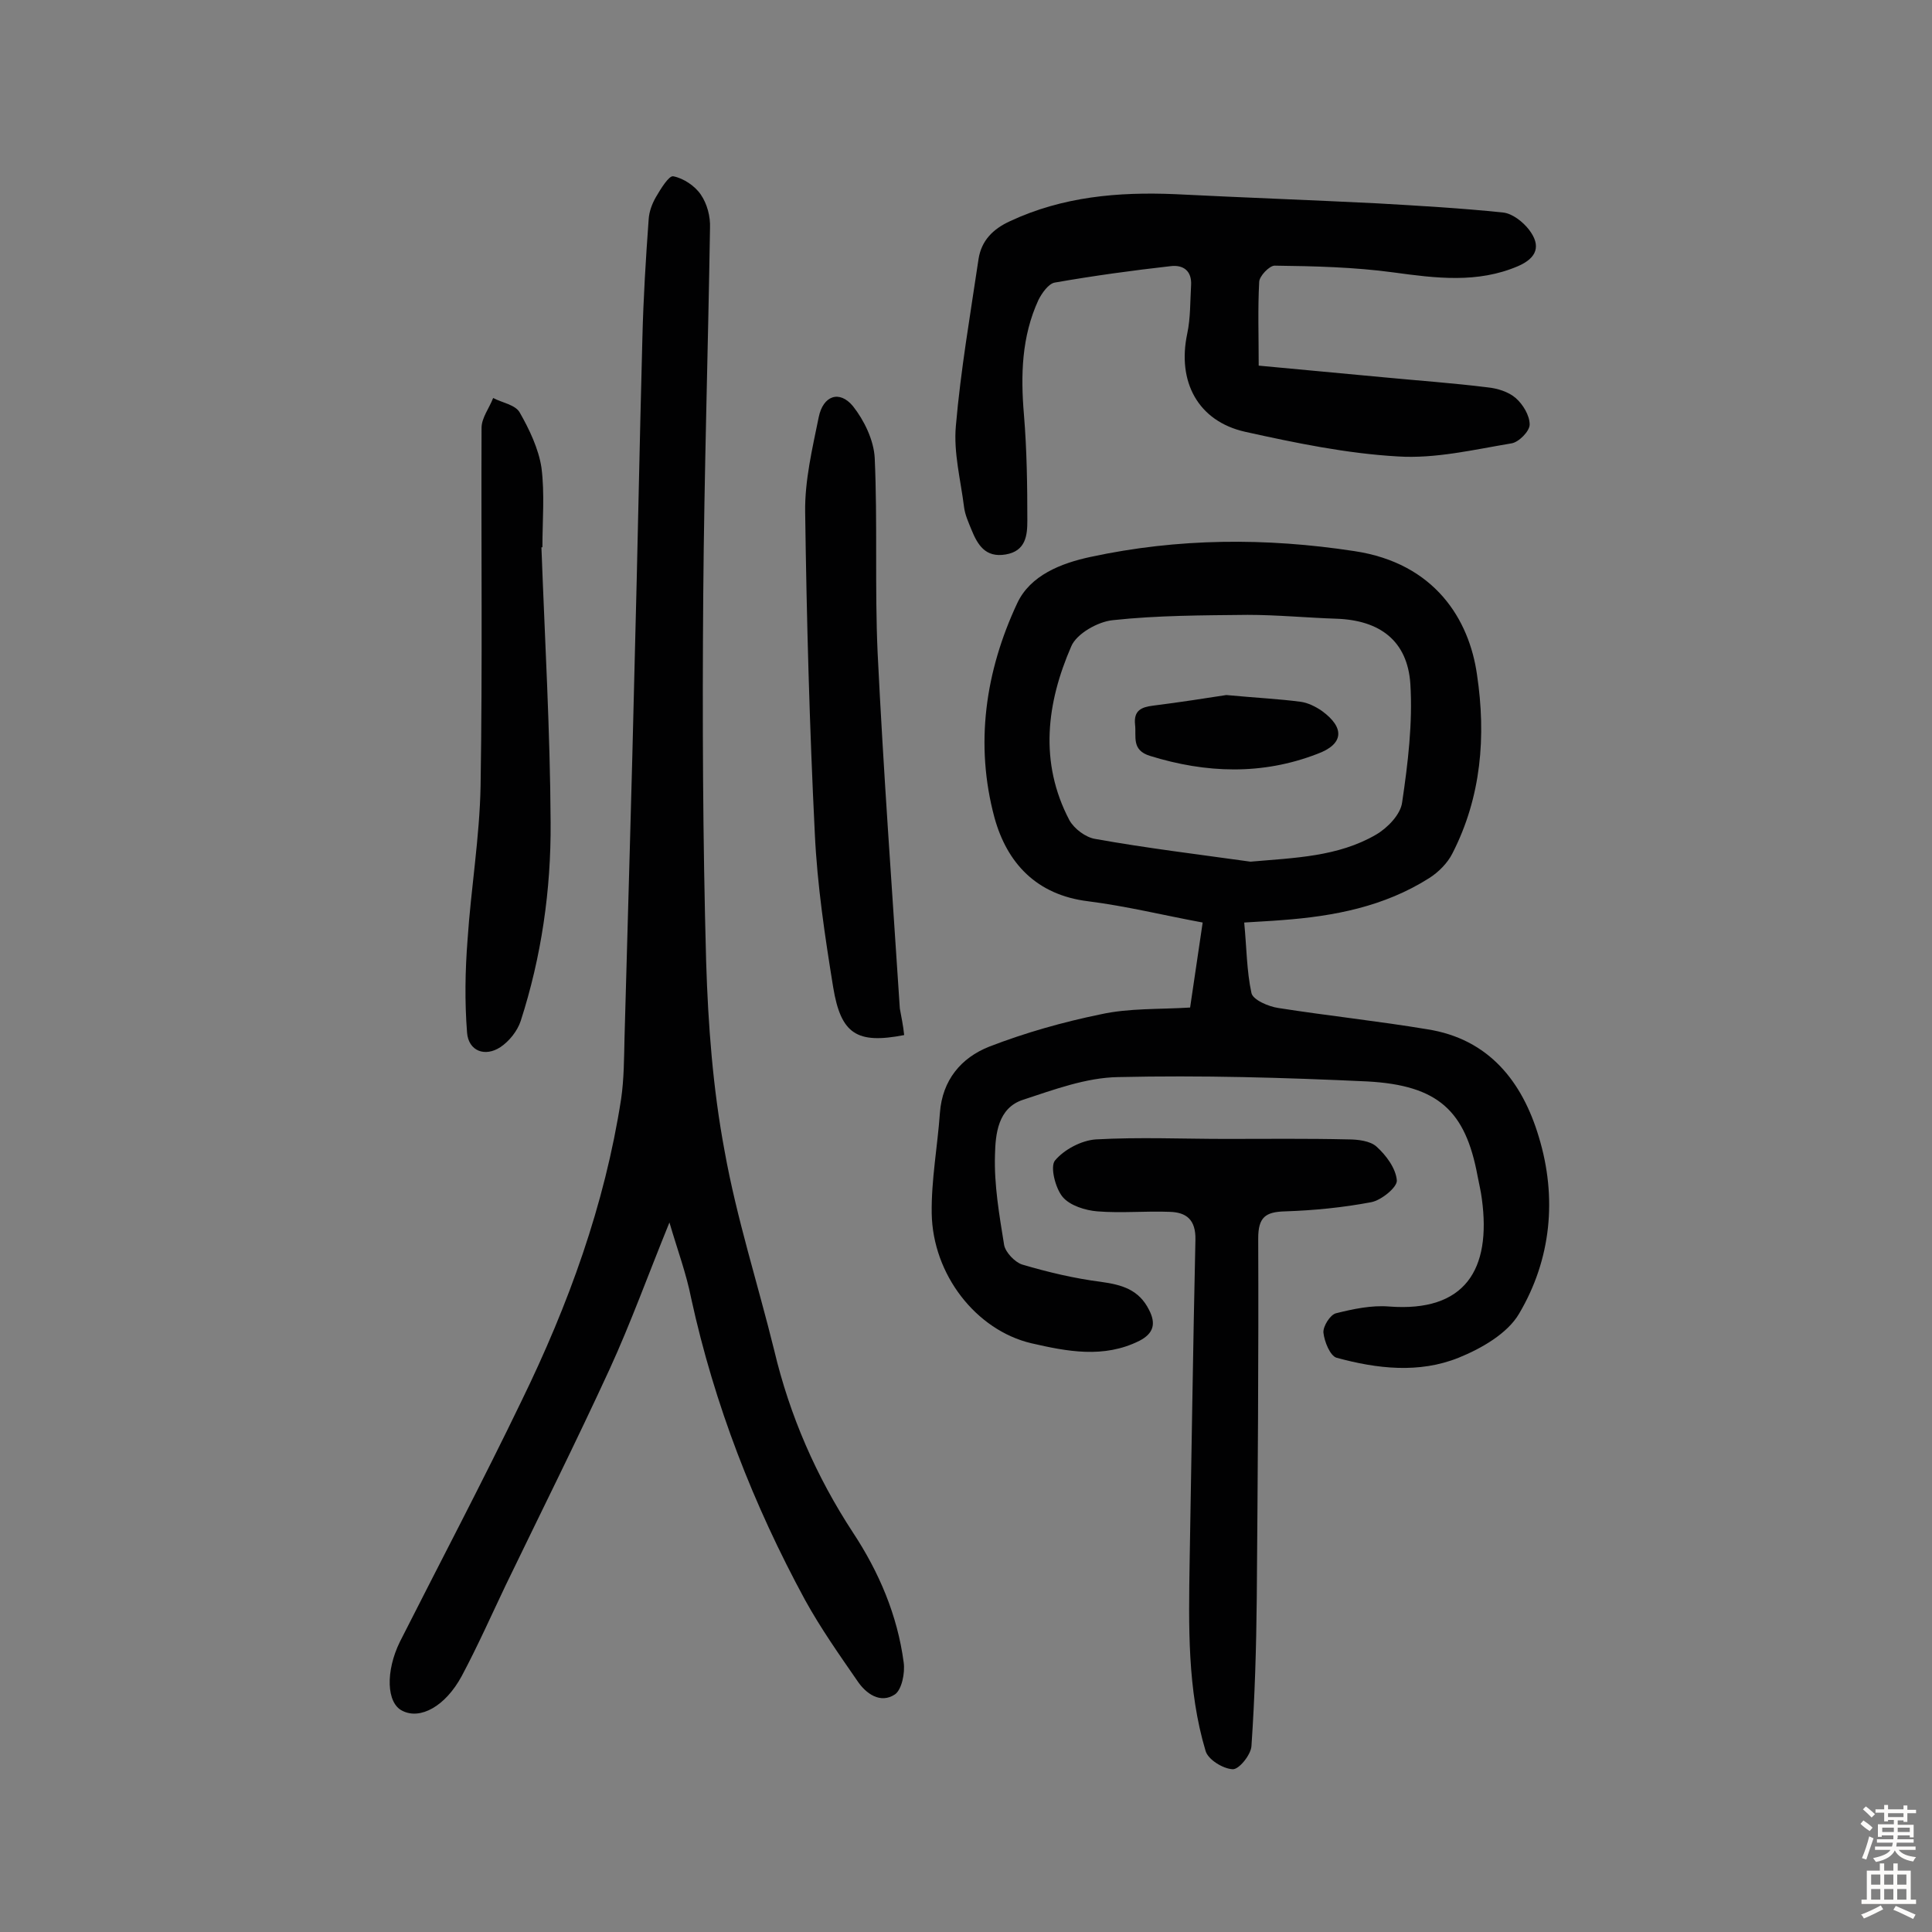 <svg enable-background="new 0 0 400 400" viewBox="0 0 400 400" xmlns="http://www.w3.org/2000/svg"><rect x="0" y="0" width="400" height="400" fill="#808080" stroke="none"/><g fill="#010102"><path d="m246.4 208.6c.9-6 1.7-11.6 2.6-17.6-8.1-1.5-15.8-3.4-23.7-4.4-10.7-1.3-16.8-7.9-19.4-17.3-4.1-15.2-1.9-30.3 4.7-44.4 2.7-5.8 9.1-8.3 15.2-9.6 18.1-3.9 36.3-4 54.6-1.2 16.7 2.5 23.8 14.2 25.4 25.6 1.9 12.7.9 25.3-5.1 37-1 2-2.9 3.9-4.8 5.1-9.3 5.9-19.7 7.9-30.5 8.7-2.4.2-4.8.3-7.8.5.5 5.1.5 10 1.5 14.6.3 1.4 3.5 2.8 5.6 3.1 10.2 1.6 20.6 2.7 30.8 4.4 12.8 2 19.7 10.9 23.1 22.3 3.8 12.5 2.6 25.3-4.1 36.6-2.4 4.1-7.8 7.2-12.5 9.1-8.2 3.3-16.9 2.3-25.3 0-1.3-.4-2.5-3.3-2.7-5.2-.1-1.3 1.4-3.7 2.6-4 3.6-.9 7.4-1.7 11-1.4 15.7 1.2 21.2-7.6 19.2-22.3-.2-1.6-.6-3.2-.9-4.8-2.5-13.4-8.1-18.7-22.8-19.5-17.2-.8-34.4-1.3-51.6-.9-6.6.1-13.3 2.6-19.7 4.7-5.2 1.7-5.7 7.1-5.8 11.4-.2 6.2.9 12.5 1.9 18.7.3 1.5 2.2 3.5 3.7 4 5.4 1.6 10.9 2.9 16.4 3.6 4.3.6 7.8 1.6 9.9 5.8 1.5 2.9.9 4.9-2 6.4-7.4 3.7-15 2.2-22.4.5-11.4-2.7-20.4-14.2-20.6-26.9-.1-6.9 1.2-13.8 1.7-20.8.5-6.8 4.4-11.4 10.2-13.7 7.5-2.9 15.3-5.1 23.1-6.7 5.9-1.3 12-1 18.5-1.4zm12.5-30.2c9.1-.8 18.1-1 26-5.6 2.4-1.4 5.1-4.2 5.4-6.7 1.2-8.1 2.2-16.4 1.7-24.5-.6-9-6.4-13.2-15.3-13.5-6.1-.2-12.3-.8-18.4-.8-9.3.1-18.7.1-27.9 1.1-3.1.3-7.5 2.8-8.6 5.4-5.1 11.7-6.7 24-.4 36 1 1.8 3.4 3.6 5.4 3.9 10.6 1.9 21.4 3.2 32.1 4.7z"/><path d="m138.6 253.1c-4.4 10.8-8 20.8-12.4 30.4-6.9 15-14.3 29.8-21.5 44.7-3 6.3-5.8 12.6-9.1 18.8-3.4 6.3-8.6 9.1-12.3 7.2-3.3-1.6-3.5-8.2-.5-14.3 8.4-16.6 17.1-33.1 25.2-49.9 9.7-19.9 17.2-40.5 20.6-62.5.6-4.1.6-8.4.7-12.6.7-25.9 1.5-51.9 2.1-77.8.6-22.4 1-44.8 1.6-67.1.2-8.2.7-16.4 1.3-24.6.1-1.6.7-3.2 1.5-4.6 1-1.7 2.7-4.5 3.6-4.3 2.1.4 4.5 2 5.7 3.8 1.3 1.9 2 4.5 1.9 6.9-.4 25.3-1.2 50.6-1.4 75.9s-.1 50.6.6 76c.4 13.1 1.4 26.3 3.8 39.1 2.5 14 6.9 27.6 10.3 41.4 3.2 13.5 8.7 26.1 16.3 37.7 5.4 8.2 9.2 17.1 10.5 26.9.3 2.2-.4 5.6-1.8 6.6-3 2-6-.1-7.8-2.8-3.8-5.5-7.6-10.9-10.8-16.7-10.7-19.7-18.8-40.5-23.6-62.5-1-5.1-2.8-9.9-4.5-15.7z"/><path d="m260.6 75.7c8.7.8 17.2 1.6 25.7 2.4 7.3.7 14.5 1.2 21.7 2.1 2 .2 4.3.9 5.8 2.2s2.9 3.6 2.9 5.5c0 1.4-2.3 3.7-3.8 3.9-7.8 1.3-15.7 3.2-23.5 2.7-10.6-.6-21.2-2.8-31.6-5.1-9.8-2.2-14.1-10.4-12-20.3.7-3.3.6-6.7.8-10 .2-3.1-1.7-4.3-4.2-4-8 .9-16 2-24 3.4-1.3.2-2.7 2.2-3.4 3.6-3.5 7.6-3.7 15.6-3 23.8.6 7.3.7 14.6.7 21.9 0 3-.3 6.3-4.5 7s-5.8-2-7.1-5.2c-.6-1.5-1.3-3-1.5-4.6-.7-5.6-2.2-11.3-1.7-16.8 1-11.6 3-23.1 4.7-34.6.6-3.8 3-6.2 6.5-7.8 10.9-5.1 22.4-6.1 34.2-5.6 13.9.7 27.8 1.2 41.8 1.9 8.7.5 17.5 1 26.1 1.9 1.9.2 4.1 1.9 5.4 3.6 2.5 3.3 1.6 5.8-2.3 7.5-8.4 3.6-17 2.5-25.8 1.3-8.1-1.1-16.4-1.3-24.6-1.4-1.1 0-3.2 2.2-3.2 3.4-.3 5.6-.1 11.1-.1 17.3z"/><path d="m253.8 235.8c8.4 0 16.9-.1 25.3.1 2 0 4.6.3 5.9 1.5 2 1.8 4 4.5 4.2 7 .1 1.4-3.2 4.1-5.3 4.5-5.8 1.1-11.8 1.7-17.8 1.9-4.1.1-5.6 1.2-5.6 5.6.1 24.8-.1 49.7-.3 74.5-.1 10.2-.4 20.4-1.1 30.6-.1 1.8-2.6 4.9-3.9 4.8-2-.1-5.1-2-5.6-3.8-3.8-12.7-3.5-25.9-3.3-39.1.4-22.2.7-44.5 1.2-66.7.1-4.2-1.9-5.7-5.3-5.8-5-.2-10 .3-15-.1-2.5-.2-5.7-1.2-7.2-3s-2.6-6.2-1.6-7.5c1.9-2.3 5.5-4.2 8.5-4.4 9-.5 18-.1 26.9-.1z"/><path d="m187.2 214.3c-9.8 1.9-13.1-.2-14.7-9.9-1.7-10.5-3.3-21.1-3.8-31.8-1.1-22.2-1.7-44.4-2-66.6-.1-6.5 1.5-13.2 2.8-19.6.9-4.5 4.3-5.7 7.1-2.3 2.3 2.9 4.3 7 4.5 10.7.6 13.4 0 26.9.6 40.3 1.2 24.6 3 49.1 4.6 73.7.3 1.7.7 3.5.9 5.5z"/><path d="m112.1 113.4c.7 19 1.8 37.9 1.9 56.9.1 13.9-1.9 27.8-6.2 41.1-.7 2.1-2.4 4.2-4.2 5.4-3.2 2.1-6.6.8-6.9-3-.5-6.4-.4-12.8.1-19.2.7-10.6 2.5-21.2 2.7-31.9.4-24.7.1-49.4.2-74.1 0-2.1 1.6-4.1 2.4-6.2 1.9 1 4.6 1.4 5.5 3 2 3.5 3.9 7.5 4.5 11.4.7 5.4.2 11 .2 16.5-.2 0-.2 0-.2.1z"/><path d="m253.9 143.9c6.4.6 10.9.8 15.4 1.4 1.5.2 3.1 1 4.4 1.9 4.8 3.5 4.5 6.9-1 8.9-11.4 4.4-23 4-34.6.4-3.9-1.2-2.8-4-3.1-6.5-.3-2.9 1.3-3.6 3.7-3.9 5.6-.7 11.3-1.6 15.2-2.2z"/></g><path d="m385.2 377.6.6-.7c.6.4 1.3.9 1.9 1.5l-.6.7c-.8-.5-1.4-1-1.9-1.5zm.3 7.1c.6-1.4 1.1-2.9 1.5-4.5.3.1.6.3.9.4-.5 1.4-1 2.9-1.5 4.4zm.2-10.1.6-.6c.7.5 1.3 1.1 1.9 1.6l-.7.7c-.6-.6-1.2-1.2-1.8-1.7zm8.4-.8h.8v.9h1.8v.7h-1.8v1.8h-.8v-.3h-1.2v.9h3.3v2.6h-.8v-.4h-2.5c0 .3 0 .6-.1.8h3.4v.7h-3.5c0 .3-.1.6-.1.8h4v.7h-3.5c.7.9 1.9 1.3 3.6 1.5-.2.2-.4.5-.6.9-1.9-.3-3.2-1.1-3.8-2.3-.5 1.1-1.8 2-3.9 2.4-.2-.3-.4-.5-.6-.8 1.9-.4 3.1-.9 3.6-1.7h-3.2v-.7h3.5c.1-.2.1-.5.2-.8h-3.3v-.7h3.4c0-.2 0-.5 0-.8h-2.4v.3h-.8v-2.6h3.3v-.9h-1.2v.3h-.8v-1.8h-1.8v-.7h1.8v-.9h.8v.9h3.2zm-4.4 5.5h2.4c0-.3 0-.6 0-.9h-2.4zm1.2-3.1h3.2v-.8h-3.2zm4.4 2.2h-2.4v.9h2.5v-.9z" fill="#fcfbfa"/><path d="m389.2 385.8h.9v1.5h1.9v-1.5h.9v1.5h2.7v6h1.1v.9h-11.3v-.9h1.1v-6h2.7zm.2 8.7.5.8c-1.2.6-2.5 1.3-4 1.9-.2-.3-.3-.6-.6-.8 1.6-.6 3-1.3 4.1-1.9zm-2-4.3h1.9v-2.1h-1.9zm0 3.1h1.9v-2.2h-1.9zm2.7-3.1h1.9v-2.1h-1.9zm0 3.1h1.9v-2.2h-1.9zm2.4 1.3c1.4.6 2.7 1.2 4.1 1.8l-.5.9c-1.5-.7-2.8-1.4-4.1-1.9zm2.2-6.5h-1.9v2.1h1.9zm-1.9 5.2h1.9v-2.2h-1.9z" fill="#fcfbfa"/></svg>